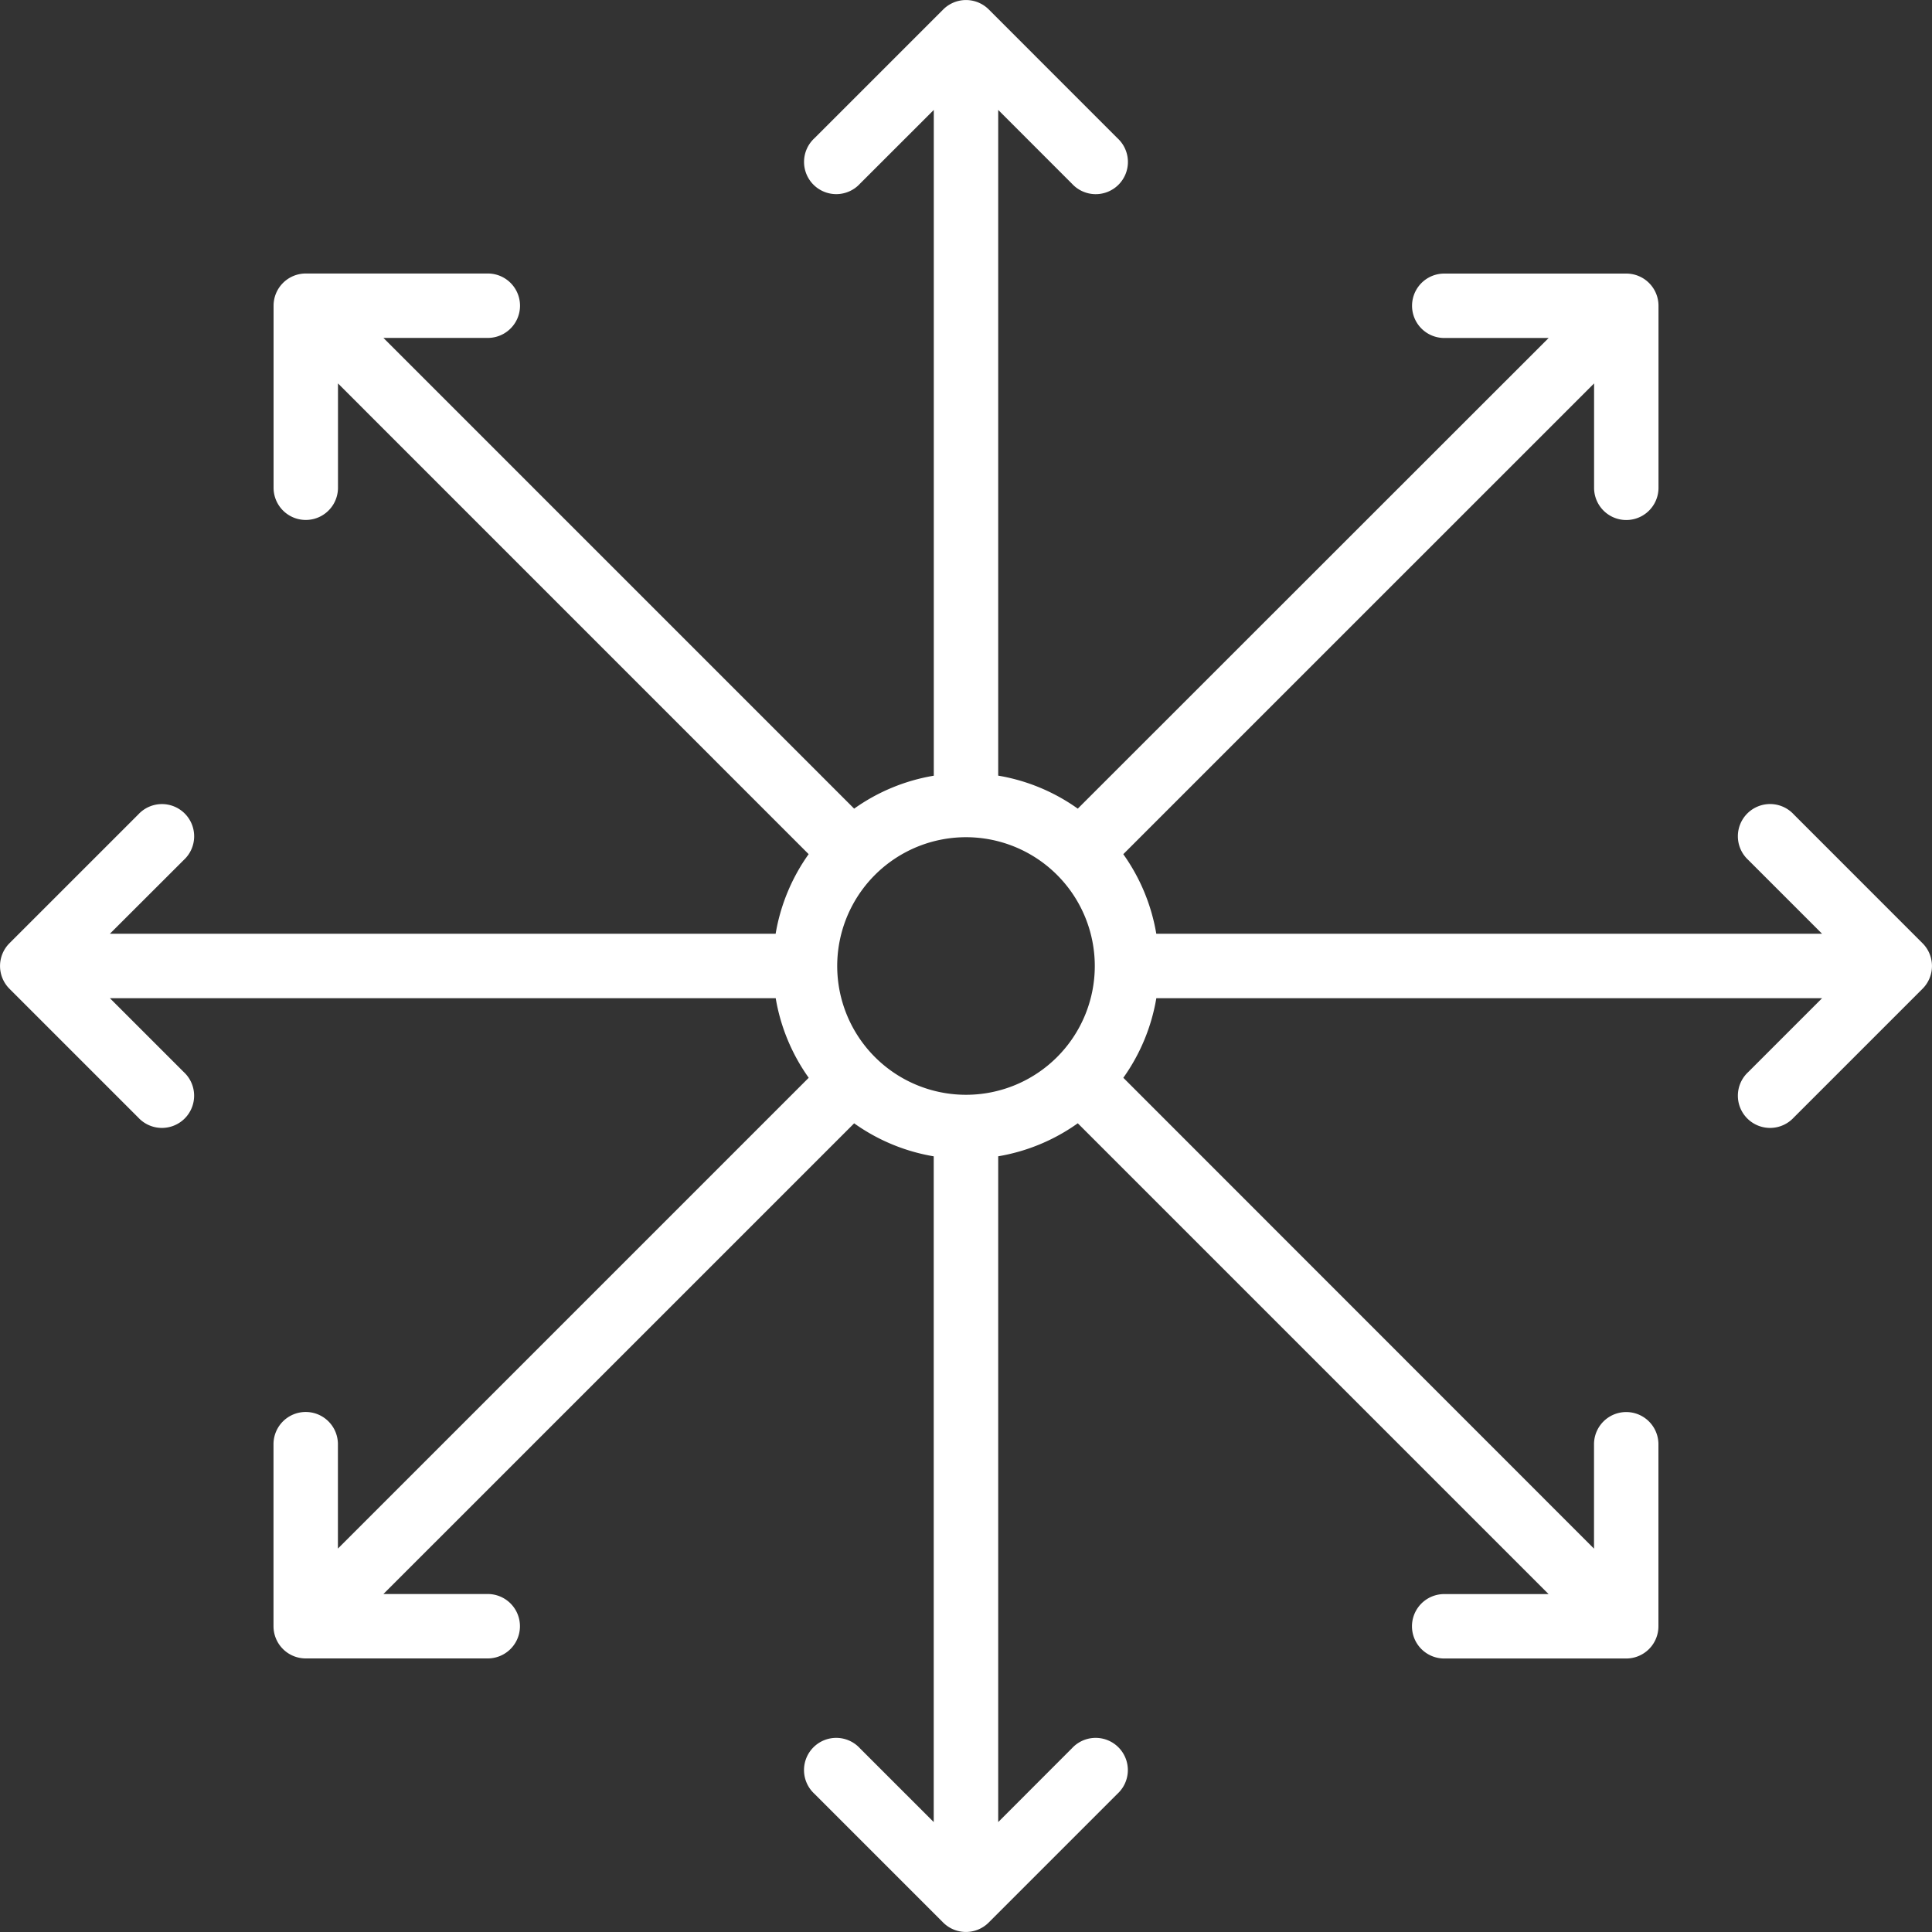 <svg xmlns="http://www.w3.org/2000/svg" width="55.19" height="55.19" viewBox="0 0 55.19 55.19">
  <rect x="0" y="0" width="55.19" height="55.19" fill="#333333" stroke="none"/>
  <g id="img_CS_digital_factory_of_future_in_action_2_integrated_bosch" data-name="img_CS_digital factory of future_in action 2_integrated bosch" transform="translate(0)">
    <path id="Path_73650" data-name="Path 73650" d="M51.241,23.265a.92.92,0,1,0-1.3,1.3l2.109,2.109H33.031a5.486,5.486,0,0,0-.943-2.273L45.537,10.953v2.982a.92.92,0,1,0,1.84,0v-5.2a.92.92,0,0,0-.92-.92h-5.2a.92.92,0,1,0,0,1.84h2.982L30.788,23.1a5.486,5.486,0,0,0-2.273-.943V3.14L30.624,5.25a.92.92,0,1,0,1.3-1.3L28.245.27a.92.92,0,0,0-1.3,0L23.265,3.949a.92.92,0,1,0,1.3,1.3L26.675,3.14V22.159A5.486,5.486,0,0,0,24.4,23.1L10.953,9.653h2.982a.92.92,0,0,0,0-1.84h-5.2a.92.92,0,0,0-.92.92v5.2a.92.92,0,0,0,1.84,0V10.953L23.1,24.4a5.486,5.486,0,0,0-.943,2.273H3.14L5.25,24.566a.92.92,0,1,0-1.3-1.3L.27,26.945a.92.92,0,0,0,0,1.3l3.679,3.679a.92.92,0,1,0,1.3-1.3L3.14,28.515H22.159a5.486,5.486,0,0,0,.943,2.273L9.653,44.237V41.255a.92.92,0,1,0-1.84,0v5.2a.92.92,0,0,0,.92.92h5.2a.92.92,0,1,0,0-1.84H10.953L24.4,32.089a5.486,5.486,0,0,0,2.273.943V52.05l-2.109-2.109a.92.92,0,1,0-1.3,1.3l3.679,3.679a.92.92,0,0,0,1.3,0l3.679-3.679a.92.92,0,1,0-1.3-1.3L28.515,52.05V33.031a5.486,5.486,0,0,0,2.273-.943L44.237,45.537H41.255a.92.92,0,1,0,0,1.84h5.2a.92.92,0,0,0,.92-.92v-5.2a.92.92,0,1,0-1.84,0v2.982L32.089,30.788a5.486,5.486,0,0,0,.943-2.273H52.05l-2.109,2.109a.92.92,0,1,0,1.3,1.3l3.679-3.679a.92.92,0,0,0,0-1.3ZM27.6,31.274A3.679,3.679,0,1,1,31.274,27.6,3.679,3.679,0,0,1,27.6,31.274Z" transform="translate(0 0)" fill="#fff"/>
  </g>
</svg>
